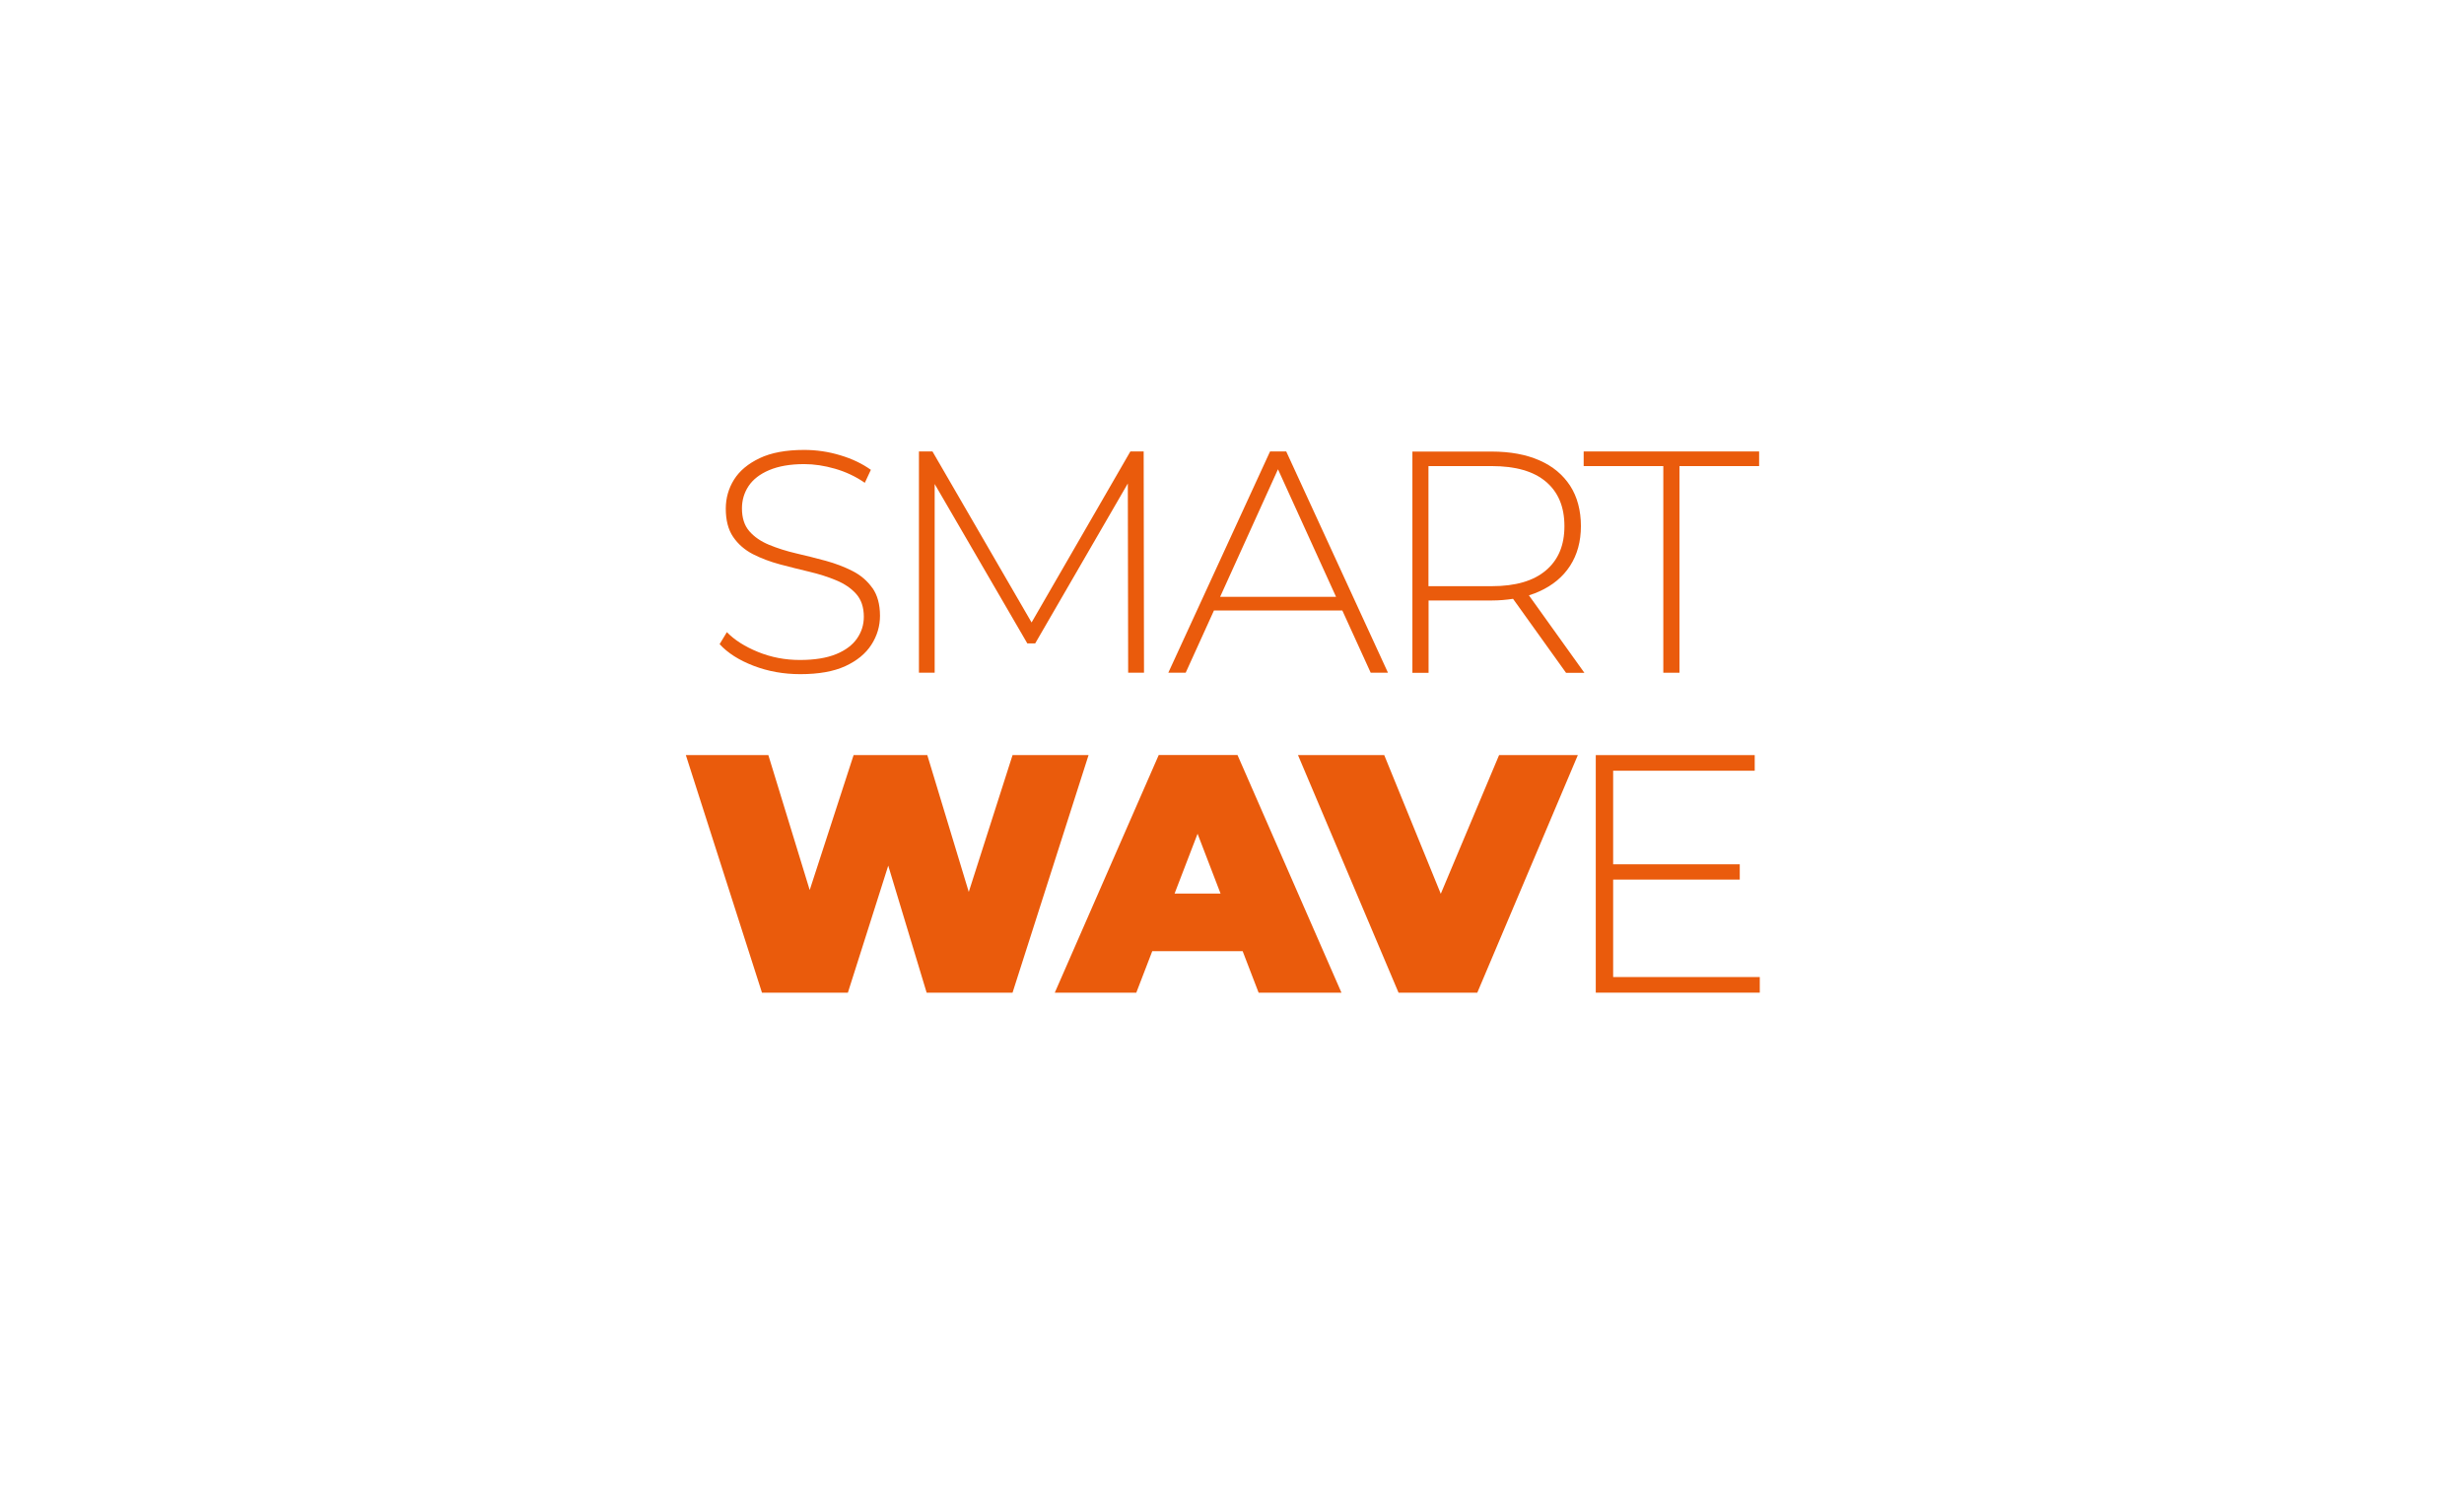 <?xml version="1.0" encoding="UTF-8"?><svg id="Laag_1" xmlns="http://www.w3.org/2000/svg" viewBox="0 0 224 135"><defs><style>.cls-1{fill:#ea5b0c;}.cls-2{fill:#fff;}</style></defs><rect class="cls-2" width="224" height="135"/><path class="cls-1" d="M79.31,53.47c-.46-.65-1.06-1.17-1.81-1.55s-1.56-.69-2.44-.93c-.88-.24-1.77-.46-2.67-.67s-1.72-.47-2.47-.78c-.75-.31-1.35-.72-1.8-1.24s-.67-1.21-.67-2.07c0-.75.2-1.42.6-2.03.4-.6,1.02-1.09,1.87-1.45s1.91-.55,3.19-.55c.9,0,1.83.14,2.8.42.97.28,1.87.7,2.71,1.28l.55-1.18c-.77-.55-1.69-1-2.77-1.32-1.08-.33-2.18-.49-3.29-.49-1.65,0-3,.25-4.05.75s-1.83,1.15-2.33,1.95-.75,1.69-.75,2.64c0,1.05.22,1.91.67,2.57.45.66,1.05,1.18,1.8,1.57.75.38,1.57.69,2.47.93.9.24,1.79.46,2.67.67.88.21,1.7.47,2.44.78s1.35.72,1.81,1.24.69,1.21.69,2.07c0,.73-.21,1.39-.62,1.98s-1.04,1.07-1.9,1.42-1.95.53-3.29.53-2.61-.24-3.81-.73c-1.2-.49-2.14-1.09-2.83-1.8l-.66,1.09c.73.8,1.76,1.46,3.09,1.97,1.33.51,2.74.76,4.24.76,1.67,0,3.03-.24,4.1-.73,1.06-.49,1.85-1.14,2.37-1.95.52-.81.78-1.69.78-2.63,0-1.03-.23-1.88-.69-2.53Z"/><polygon class="cls-1" points="102.76 41.05 93.78 56.6 84.77 41.05 83.54 41.05 83.54 61.17 84.97 61.17 84.97 44.01 93.39 58.5 94.11 58.5 102.53 43.96 102.56 61.17 104 61.17 103.97 41.05 102.76 41.05"/><path class="cls-1" d="M124.6,61.17h1.58l-9.25-20.12h-1.47l-9.25,20.12h1.58l2.57-5.66h11.67l2.58,5.66ZM110.92,54.27l5.26-11.6,5.28,11.6h-10.54Z"/><path class="cls-1" d="M144.03,61.17l-5.04-7.04c.34-.1.66-.22.96-.36,1.21-.55,2.14-1.32,2.79-2.33.65-1.01.98-2.21.98-3.61s-.33-2.66-.98-3.66c-.65-1-1.58-1.78-2.79-2.31s-2.65-.8-4.34-.8h-7.21v20.12h1.47v-6.58h5.75c.69,0,1.32-.06,1.93-.15l4.82,6.73h1.67ZM129.86,53.3v-10.92h5.75c2.17,0,3.81.47,4.93,1.42,1.12.95,1.68,2.29,1.68,4.04s-.56,3.07-1.68,4.02c-1.12.96-2.76,1.44-4.93,1.44h-5.75Z"/><polygon class="cls-1" points="143.97 41.05 143.97 42.38 151.21 42.38 151.21 61.17 152.68 61.17 152.68 42.38 159.92 42.38 159.92 41.05 143.97 41.05"/><polygon class="cls-1" points="92.05 68.66 88.07 81.1 84.3 68.66 77.6 68.66 73.61 80.93 69.85 68.66 62.35 68.66 69.27 90.26 77.08 90.26 80.75 78.71 84.24 90.26 92.05 90.26 98.96 68.66 92.05 68.66"/><path class="cls-1" d="M114.42,90.26h7.53l-9.45-21.61h-7.16l-9.45,21.61h7.41l1.45-3.77h8.22l1.45,3.77ZM106.78,81.25l2.09-5.44,2.09,5.44h-4.18Z"/><polygon class="cls-1" points="136.28 68.66 130.98 81.27 125.84 68.66 118 68.66 127.14 90.26 134.3 90.26 143.44 68.66 136.28 68.66"/><polygon class="cls-1" points="146.65 88.84 146.65 79.98 158.16 79.98 158.16 78.59 146.65 78.59 146.65 70.08 159.52 70.08 159.52 68.66 145.07 68.66 145.07 90.26 159.98 90.26 159.98 88.84 146.65 88.84"/></svg>